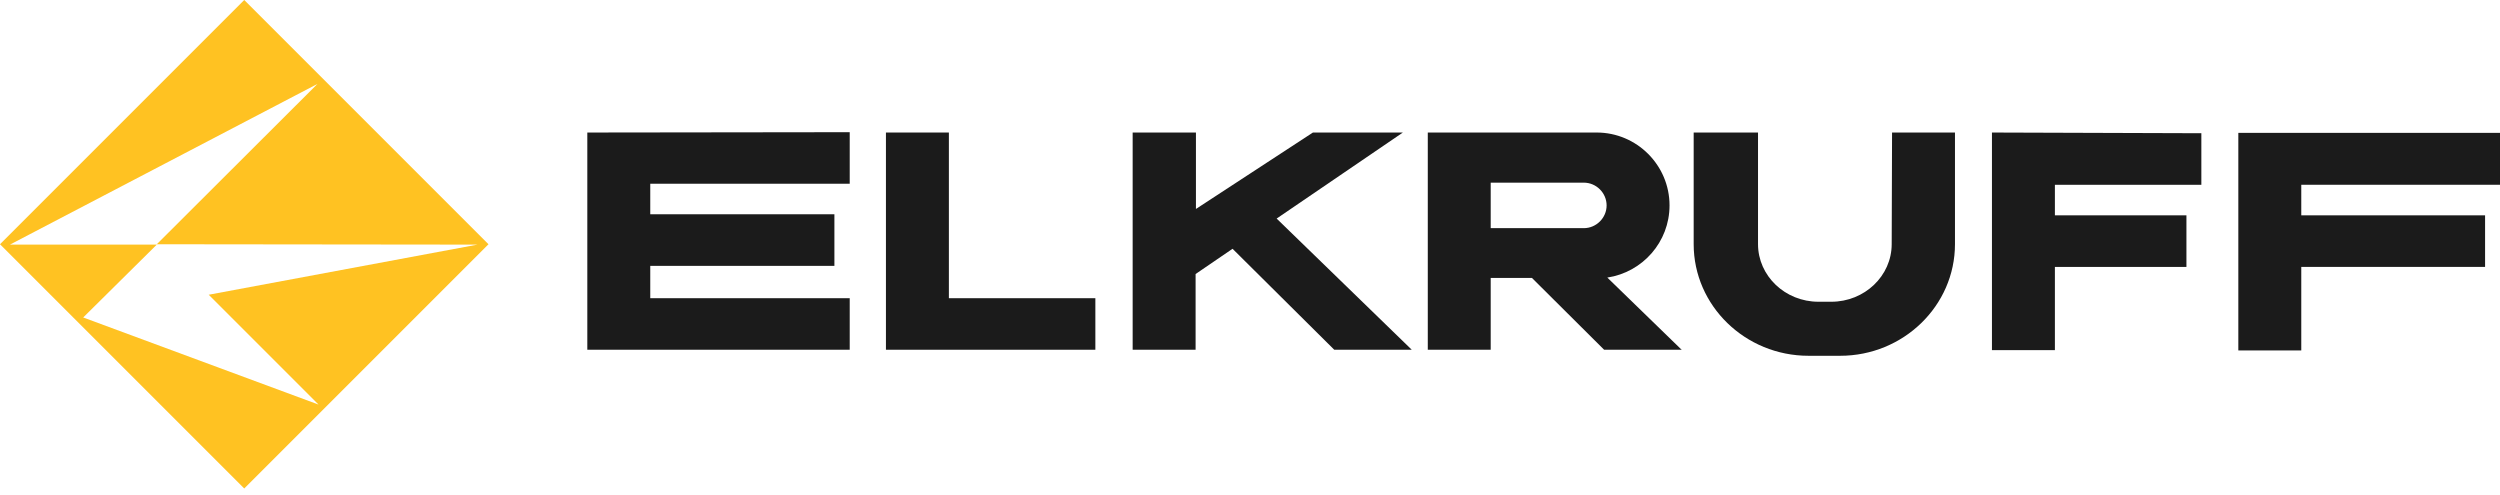 <?xml version="1.0" encoding="UTF-8"?> <svg xmlns="http://www.w3.org/2000/svg" width="96" height="19" viewBox="0 0 96 19" fill="none"><path d="M9.379 0L0 9.379L9.379 18.758L18.758 9.379L9.379 0ZM3.195 12.191L6.021 9.393H0.382L12.191 3.222L6.021 9.379L18.335 9.393L8.014 11.318L12.232 15.536L3.195 12.191Z" fill="#FFC222"></path><path d="M22.553 5.089V13.431H32.629V11.451H24.97V10.209H32.041V8.229H24.97V7.055H32.629V5.076L22.553 5.089Z" fill="#1B1B1B"></path><path d="M96 7.082V5.102H85.952V13.457H88.369V10.249H95.427V8.269H88.369V7.095H96V7.082Z" fill="#1B1B1B"></path><path d="M36.437 5.089H34.02V13.43H42.062V11.451H36.437V5.089Z" fill="#1B1B1B"></path><path d="M76.491 5.089V13.444H78.908V10.249H83.959V8.27H78.908V7.096H84.532V5.116L76.491 5.089Z" fill="#1B1B1B"></path><path d="M53.87 5.089H50.416L45.924 8.024V5.089H43.494V13.43H45.911V10.522L47.33 9.553L51.235 13.43H54.211L49.023 8.393L53.87 5.089Z" fill="#1B1B1B"></path><path d="M72.641 9.376C72.641 10.591 71.604 11.587 70.321 11.587H69.829C68.546 11.587 67.508 10.591 67.508 9.376V5.089H65.037V9.376C65.037 11.738 67.016 13.662 69.447 13.662H70.662C73.092 13.662 75.071 11.738 75.071 9.376V5.089H72.655L72.641 9.376Z" fill="#1B1B1B"></path><path d="M64.588 13.444L61.721 10.659C63.073 10.454 64.11 9.294 64.11 7.888C64.11 6.345 62.854 5.089 61.311 5.089H54.827V13.43H57.243V10.673H58.827L61.598 13.43H64.588V13.444ZM57.243 8.761V7.014H60.82C61.298 7.014 61.694 7.41 61.694 7.888C61.694 8.365 61.298 8.761 60.82 8.761H57.243Z" fill="#1B1B1B"></path></svg> 
